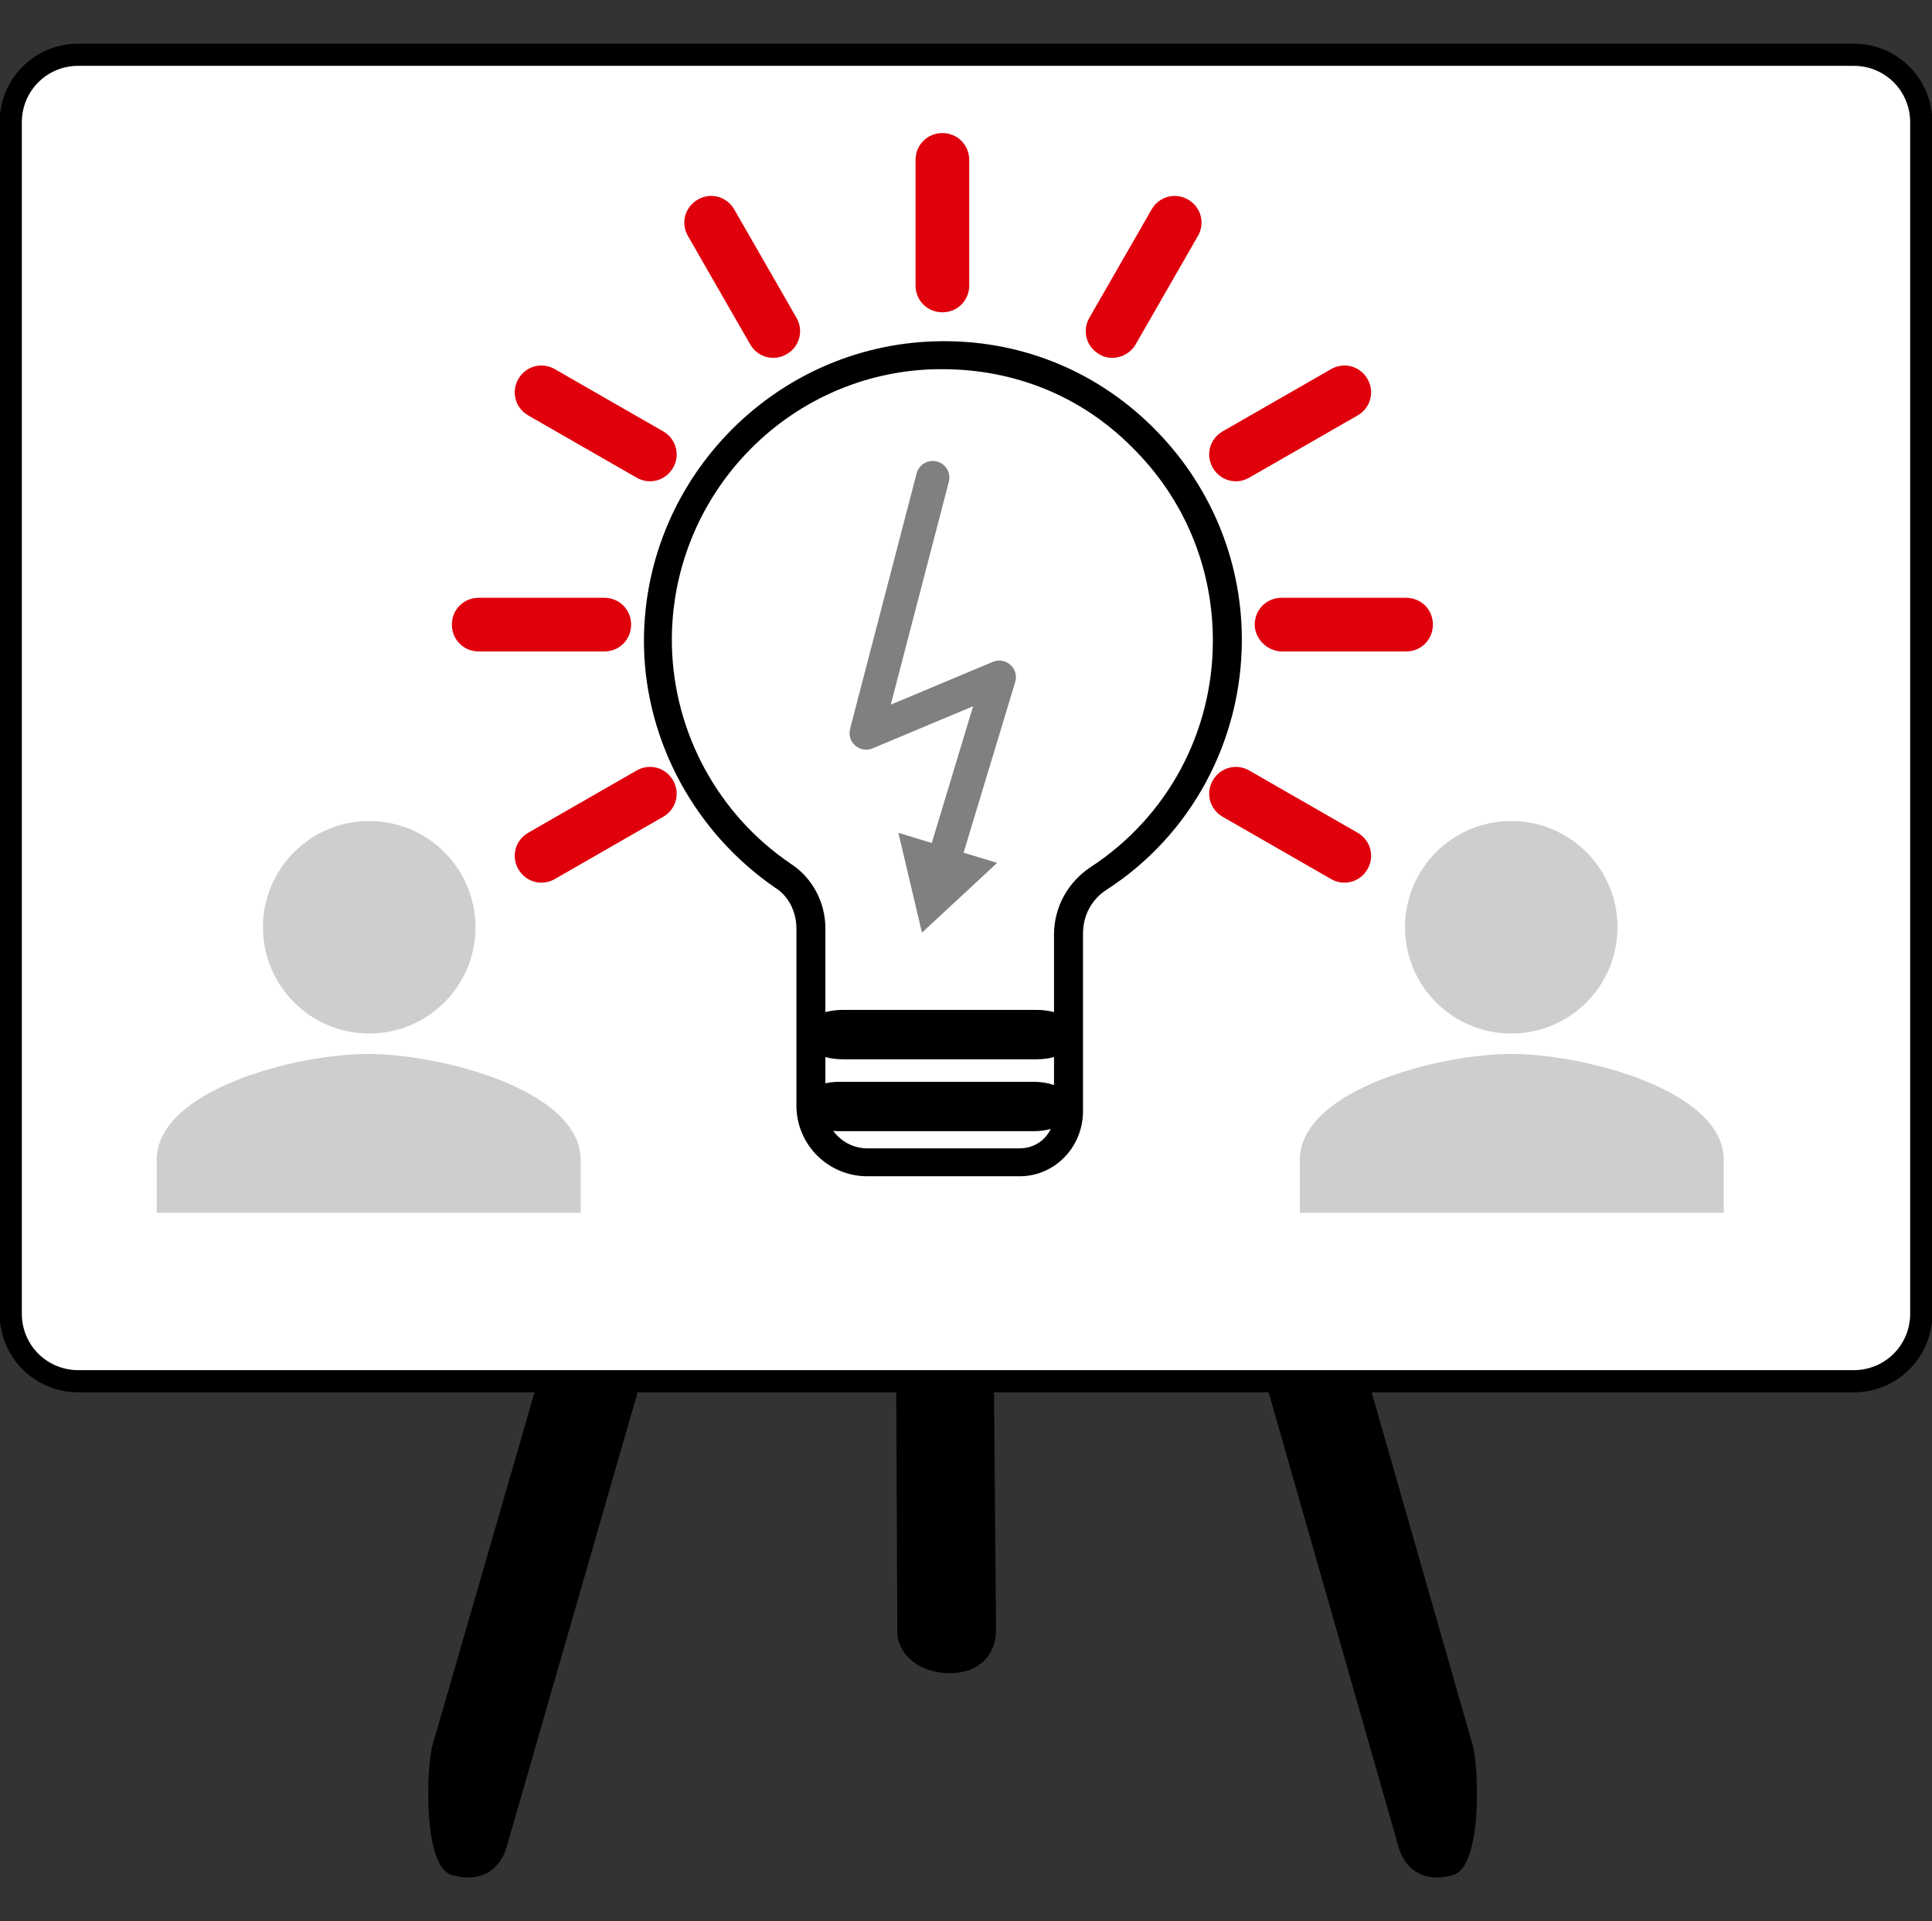 <?xml version="1.0" encoding="UTF-8"?>
<!-- Generator: Adobe Illustrator 24.3.0, SVG Export Plug-In . SVG Version: 6.00 Build 0)  -->
<svg xmlns="http://www.w3.org/2000/svg" xmlns:xlink="http://www.w3.org/1999/xlink" version="1.1" x="0px" y="0px" viewBox="0 0 180 179" style="enable-background:new 0 0 180 179;" xml:space="preserve">
<rect x="0" y="0" width="180" height="179" fill="#333333" stroke="none"/>
<style type="text/css">
	.st0{fill:#FFFFFF;stroke:#000000;stroke-width:2.068;stroke-miterlimit:10;}
	.st1{fill:#CECECE;}
	.st2{fill:#DF000C;}
	.st3{fill:none;stroke:#808080;stroke-width:3.101;stroke-linecap:round;stroke-linejoin:round;}
	.st4{fill:#808080;}
</style>
<g id="softskills_tafel">
</g>
<g id="Ebene_1">
	<g>
		<g>
			<path d="M130.3,172.1c0.6,2.1,2.4,3.4,5.1,2.6c2.7-0.8,2.4-10,1.8-12.1l-9.7-33.9h-9.6L130.3,172.1z"></path>
			<path d="M83.6,152c0,2.2,2.1,3.9,4.9,3.9c2.8,0,4.3-1.8,4.3-4l-0.2-23.2h-9.1L83.6,152z"></path>
			<path d="M40.3,162.6c-0.6,2.1-0.9,11.4,1.8,12.1c2.7,0.8,4.5-0.5,5.1-2.6l12.5-43.4h-9.6L40.3,162.6z"></path>
			<path class="st0" d="M172.7,5.1H7.3C3.8,5.1,1,7.9,1,11.4v111c0,3.5,2.8,6.3,6.3,6.3h42.8h9.6h23.7h9.1h25.3h9.6h45.3     c3.5,0,6.3-2.8,6.3-6.3v-111C179,7.9,176.2,5.1,172.7,5.1z"></path>
		</g>
		<g>
			<g>
				<ellipse class="st1" cx="140.8" cy="86.4" rx="9.9" ry="9.9"></ellipse>
				<path class="st1" d="M121.1,108.1v4.9h39.5v-4.9c0-6.6-13.2-9.9-19.8-9.9C134.2,98.2,121.1,101.5,121.1,108.1z"></path>
			</g>
			<g>
				<ellipse class="st1" cx="34.4" cy="86.4" rx="9.9" ry="9.9"></ellipse>
				<path class="st1" d="M14.6,108.1v4.9h39.5v-4.9c0-6.6-13.2-9.9-19.8-9.9S14.6,101.5,14.6,108.1z"></path>
			</g>
			<g>
				<path d="M95,109.6H80.8c-3.6,0-6.6-2.9-6.6-6.6V86.5c0-1.5-0.7-3-2-3.8c-7.4-5.1-12-13.5-12.2-22.4      c-0.3-15.3,11.9-28.1,27.2-28.5c7.6-0.2,14.7,2.6,20.1,7.9c5.4,5.3,8.4,12.4,8.4,19.9c0,9.4-4.7,18.2-12.6,23.3      c-1.4,0.9-2.2,2.4-2.2,4.1v16.7C100.8,107,98.2,109.6,95,109.6z M87.8,34.4c-0.2,0-0.4,0-0.6,0c-13.9,0.3-24.9,11.9-24.6,25.8      c0.2,8.1,4.3,15.7,11.1,20.3c2,1.3,3.2,3.6,3.2,6v16.6c0,2.2,1.8,3.9,3.9,3.9H95c1.8,0,3.2-1.4,3.2-3.2V87.1      c0-2.6,1.3-4.9,3.4-6.3c7.2-4.7,11.4-12.6,11.4-21.1c0-6.9-2.7-13.3-7.6-18.1C100.7,36.9,94.5,34.4,87.8,34.4z"></path>
				<path class="st2" d="M87.8,29.1c-1.4,0-2.5-1.1-2.5-2.5V14.9c0-1.4,1.1-2.5,2.5-2.5s2.5,1.1,2.5,2.5v11.7      C90.3,28,89.2,29.1,87.8,29.1z"></path>
				<path class="st2" d="M73.3,33c-1.2,0.7-2.7,0.3-3.4-0.9L64.1,22c-0.7-1.2-0.3-2.7,0.9-3.4s2.7-0.3,3.4,0.9l5.8,10.1      C74.9,30.8,74.5,32.3,73.3,33z"></path>
				<path class="st2" d="M62.7,43.6c-0.7,1.2-2.2,1.6-3.4,0.9l-10.1-5.8c-1.2-0.7-1.6-2.2-0.9-3.4c0.7-1.2,2.2-1.6,3.4-0.9l10.1,5.8      C63,40.9,63.4,42.4,62.7,43.6z"></path>
				<path class="st2" d="M58.8,58.2c0,1.4-1.1,2.5-2.5,2.5H44.6c-1.4,0-2.5-1.1-2.5-2.5s1.1-2.5,2.5-2.5h11.7      C57.7,55.7,58.8,56.8,58.8,58.2z"></path>
				<path class="st2" d="M62.7,72.7c0.7,1.2,0.3,2.7-0.9,3.4l-10.1,5.8c-1.2,0.7-2.7,0.3-3.4-0.9s-0.3-2.7,0.9-3.4l10.1-5.8      C60.5,71.1,62,71.5,62.7,72.7z"></path>
				<path class="st2" d="M113,72.7c0.7-1.2,2.2-1.6,3.4-0.9l10.1,5.8c1.2,0.7,1.6,2.2,0.9,3.4c-0.7,1.2-2.2,1.6-3.4,0.9l-10.1-5.8      C112.7,75.4,112.3,73.9,113,72.7z"></path>
				<path d="M100.4,96.4c0,1.3-1.7,2.3-3.8,2.3l-18.1,0c-2.1,0-3.8-1-3.8-2.3c0-1.3,1.7-2.3,3.8-2.3l18.1,0      C98.7,94.1,100.4,95.1,100.4,96.4z"></path>
				<path d="M100.1,103.1c0,1.3-1.7,2.3-3.8,2.3l-18.1,0c-2.1,0-3.8-1-3.8-2.3c0-1.3,1.7-2.3,3.8-2.3l18.1,0      C98.4,100.8,100.1,101.8,100.1,103.1z"></path>
				<path class="st2" d="M116.9,58.2c0-1.4,1.1-2.5,2.5-2.5H131c1.4,0,2.5,1.1,2.5,2.5s-1.1,2.5-2.5,2.5h-11.7      C118,60.6,116.9,59.5,116.9,58.2z"></path>
				<path class="st2" d="M113,43.6c-0.7-1.2-0.3-2.7,0.9-3.4l10.1-5.8c1.2-0.7,2.7-0.3,3.4,0.9c0.7,1.2,0.3,2.7-0.9,3.4l-10.1,5.8      C115.2,45.2,113.7,44.8,113,43.6z"></path>
				<path class="st2" d="M102.4,33c-1.2-0.7-1.6-2.2-0.9-3.4l5.8-10.1c0.7-1.2,2.2-1.6,3.4-0.9c1.2,0.7,1.6,2.2,0.9,3.4l-5.8,10.1      C105.1,33.3,103.5,33.7,102.4,33z"></path>
			</g>
			<g>
				<g>
					<polyline class="st3" points="86.9,44.5 80.7,68.3 93.1,63.1 87.9,80.3      "></polyline>
					<g>
						<polygon class="st4" points="83.7,77.6 85.9,86.9 92.9,80.4       "></polygon>
					</g>
				</g>
			</g>
		</g>
	</g>
</g>
</svg>
